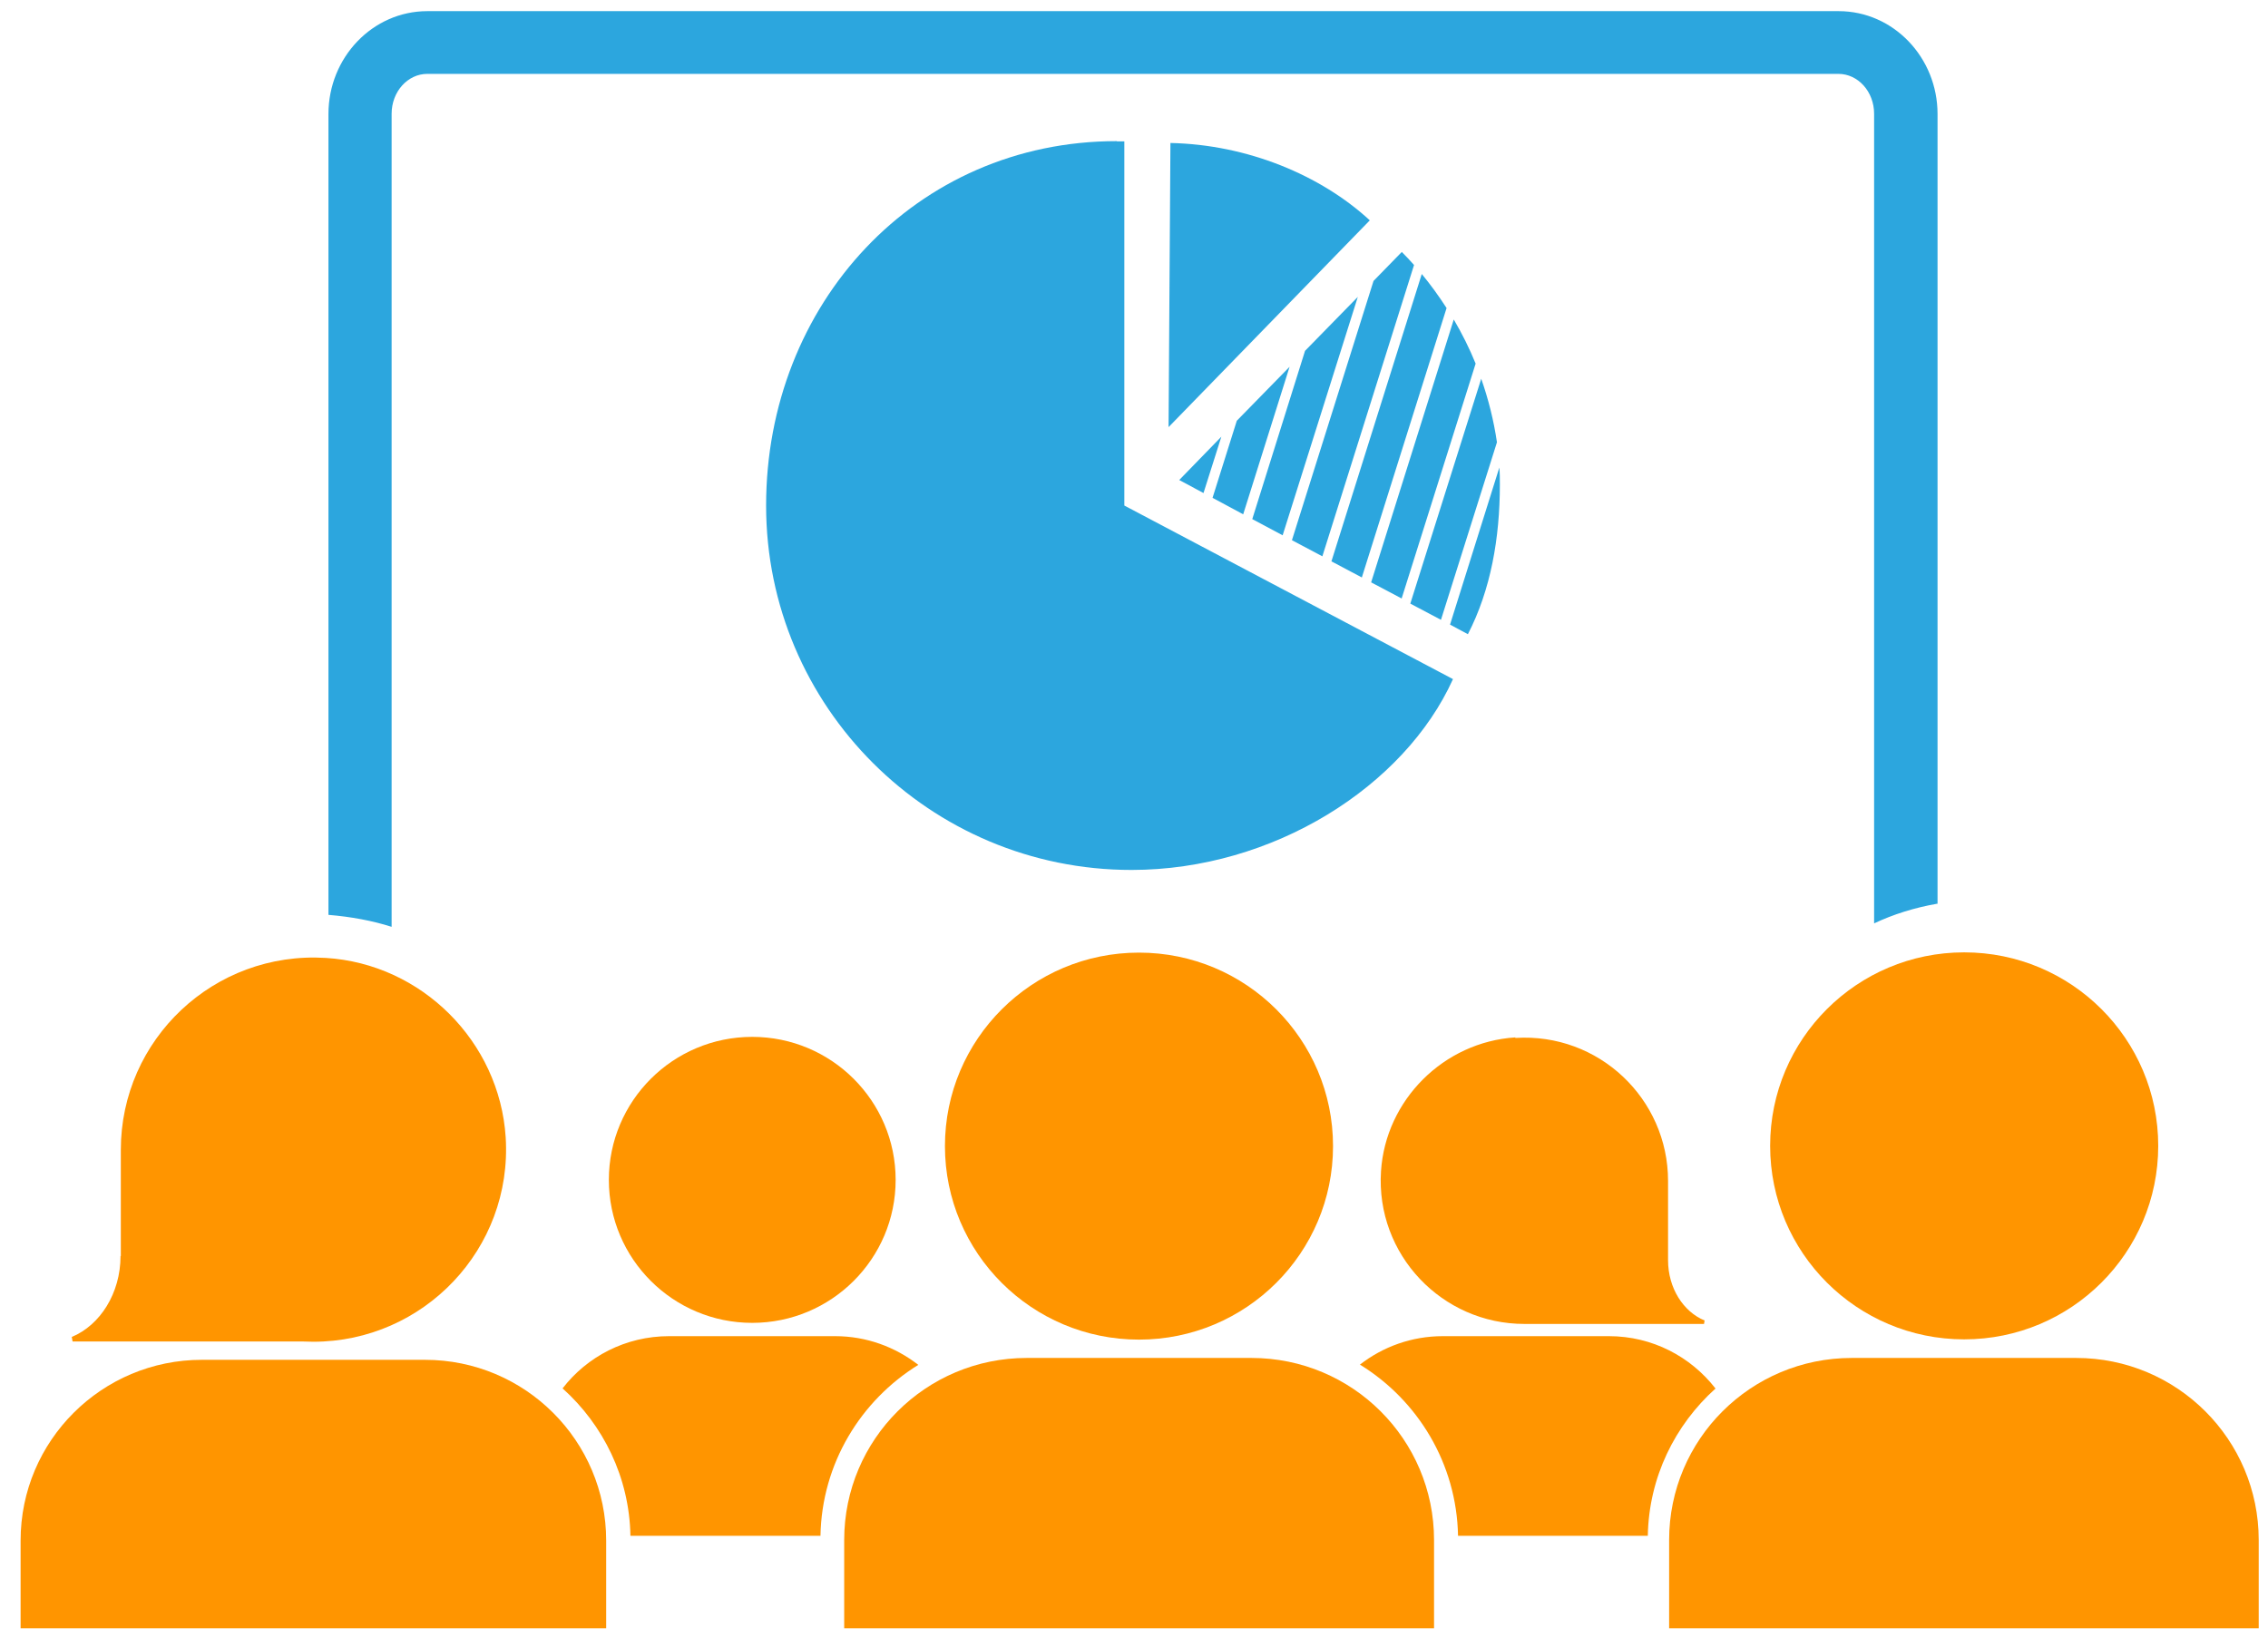 <svg width="95" height="69" viewBox="0 0 95 69" fill="none" xmlns="http://www.w3.org/2000/svg">
<path d="M5.049 52.621C5.049 54.191 4.19 55.527 3.006 56.017L3.04 56.207H12.675C12.82 56.207 12.965 56.218 13.121 56.218C17.743 56.218 21.472 52.331 21.182 47.654C20.925 43.645 17.665 40.381 13.646 40.136C8.957 39.847 5.061 43.555 5.061 48.177V48.333V52.632L5.049 52.621Z" fill="#FF9500"/>
<path d="M8.455 56.975C4.268 56.975 0.863 60.361 0.863 64.548V68.223H25.391V64.548C25.391 60.372 21.997 56.975 17.799 56.975H8.455Z" fill="#FF9500"/>
<path d="M81.158 37.876V4.777C81.158 2.405 79.304 0.467 77.016 0.467H17.9C15.611 0.467 13.758 2.405 13.758 4.777V38.332C14.707 38.41 15.6 38.577 16.404 38.833V4.766C16.404 3.842 17.074 3.095 17.9 3.095H77.004C77.831 3.095 78.501 3.842 78.501 4.766V38.689C79.304 38.31 80.186 38.032 81.147 37.864L81.158 37.876Z" fill="#2CA6DE"/>
<path d="M25.503 49.436C25.503 52.743 28.193 55.427 31.509 55.427C34.825 55.427 37.516 52.743 37.516 49.436C37.516 46.128 34.825 43.444 31.509 43.444C28.193 43.444 25.503 46.128 25.503 49.436Z" fill="#FF9500"/>
<path d="M39.581 48.021C39.581 52.498 43.221 56.129 47.709 56.129C52.197 56.129 55.837 52.498 55.837 48.021C55.837 43.544 52.197 39.914 47.709 39.914C43.221 39.914 39.581 43.544 39.581 48.021Z" fill="#FF9500"/>
<path d="M43.008 56.897C38.788 56.897 35.361 60.305 35.361 64.526V68.223H60.068V64.526C60.068 60.316 56.651 56.897 52.42 56.897H43.008Z" fill="#FF9500"/>
<path d="M82.274 39.903C77.786 39.903 74.146 43.533 74.146 48.01C74.146 52.487 77.786 56.118 82.274 56.118C86.762 56.118 90.402 52.487 90.402 48.01C90.402 43.533 86.762 39.903 82.274 39.903Z" fill="#FF9500"/>
<path d="M77.563 56.897C73.343 56.897 69.915 60.305 69.915 64.526V68.223H94.611V64.526C94.611 60.316 91.195 56.897 86.963 56.897H77.552H77.563Z" fill="#FF9500"/>
<path d="M60.436 55.984C59.13 55.984 57.924 56.429 56.964 57.176C59.387 58.668 61.017 61.319 61.073 64.348H69.022C69.066 61.898 70.16 59.704 71.858 58.178C70.819 56.842 69.212 55.984 67.392 55.984H60.436Z" fill="#FF9500"/>
<path d="M23.571 58.178C25.268 59.704 26.362 61.898 26.407 64.348H34.367C34.423 61.319 36.053 58.679 38.465 57.187C37.505 56.441 36.299 55.984 34.981 55.984H28.026C26.206 55.984 24.587 56.842 23.56 58.178H23.571Z" fill="#FF9500"/>
<path d="M63.473 43.466C60.481 43.656 58.036 46.083 57.846 49.079C57.623 52.565 60.403 55.472 63.852 55.472H64.188H71.377L71.4 55.327C70.507 54.959 69.87 53.968 69.87 52.799V49.592V49.48C69.87 46.039 66.967 43.266 63.473 43.489V43.466Z" fill="#FF9500"/>
<path d="M57.377 9.232C55.323 7.339 52.253 6.058 49.026 5.991L48.948 17.896L57.377 9.232Z" fill="#2CA6DE"/>
<path d="M46.782 5.913C38.331 5.913 32.09 12.751 32.09 21.182C32.09 29.612 38.945 36.45 47.396 36.45C53.325 36.45 58.829 32.953 60.861 28.454L47.095 21.182V5.924H46.782V5.913Z" fill="#2CA6DE"/>
<path d="M53.726 22.429L56.875 12.439L54.664 14.7L52.454 21.75L53.726 22.429Z" fill="#2CA6DE"/>
<path d="M52.074 21.549L54.017 15.368L51.806 17.629L50.79 20.859L52.074 21.549Z" fill="#2CA6DE"/>
<path d="M58.706 25.091L61.81 15.235C61.553 14.6 61.24 13.976 60.894 13.386L57.433 24.4L58.717 25.079L58.706 25.091Z" fill="#2CA6DE"/>
<path d="M60.358 25.97L62.703 18.531C62.569 17.618 62.345 16.727 62.044 15.869L59.074 25.291L60.358 25.97Z" fill="#2CA6DE"/>
<path d="M61.486 26.572C62.446 24.712 62.825 22.54 62.825 20.302C62.825 20.057 62.825 19.823 62.803 19.589L60.738 26.171L61.486 26.572Z" fill="#2CA6DE"/>
<path d="M54.106 22.629L55.39 23.309L59.23 11.103C59.063 10.913 58.895 10.735 58.717 10.557L57.533 11.771L54.117 22.629H54.106Z" fill="#2CA6DE"/>
<path d="M51.159 18.297L49.395 20.112L50.411 20.658L51.159 18.297Z" fill="#2CA6DE"/>
<path d="M57.042 24.2L60.593 12.907C60.269 12.406 59.923 11.927 59.554 11.481L55.77 23.52L57.053 24.2H57.042Z" fill="#2CA6DE"/>
</svg>
